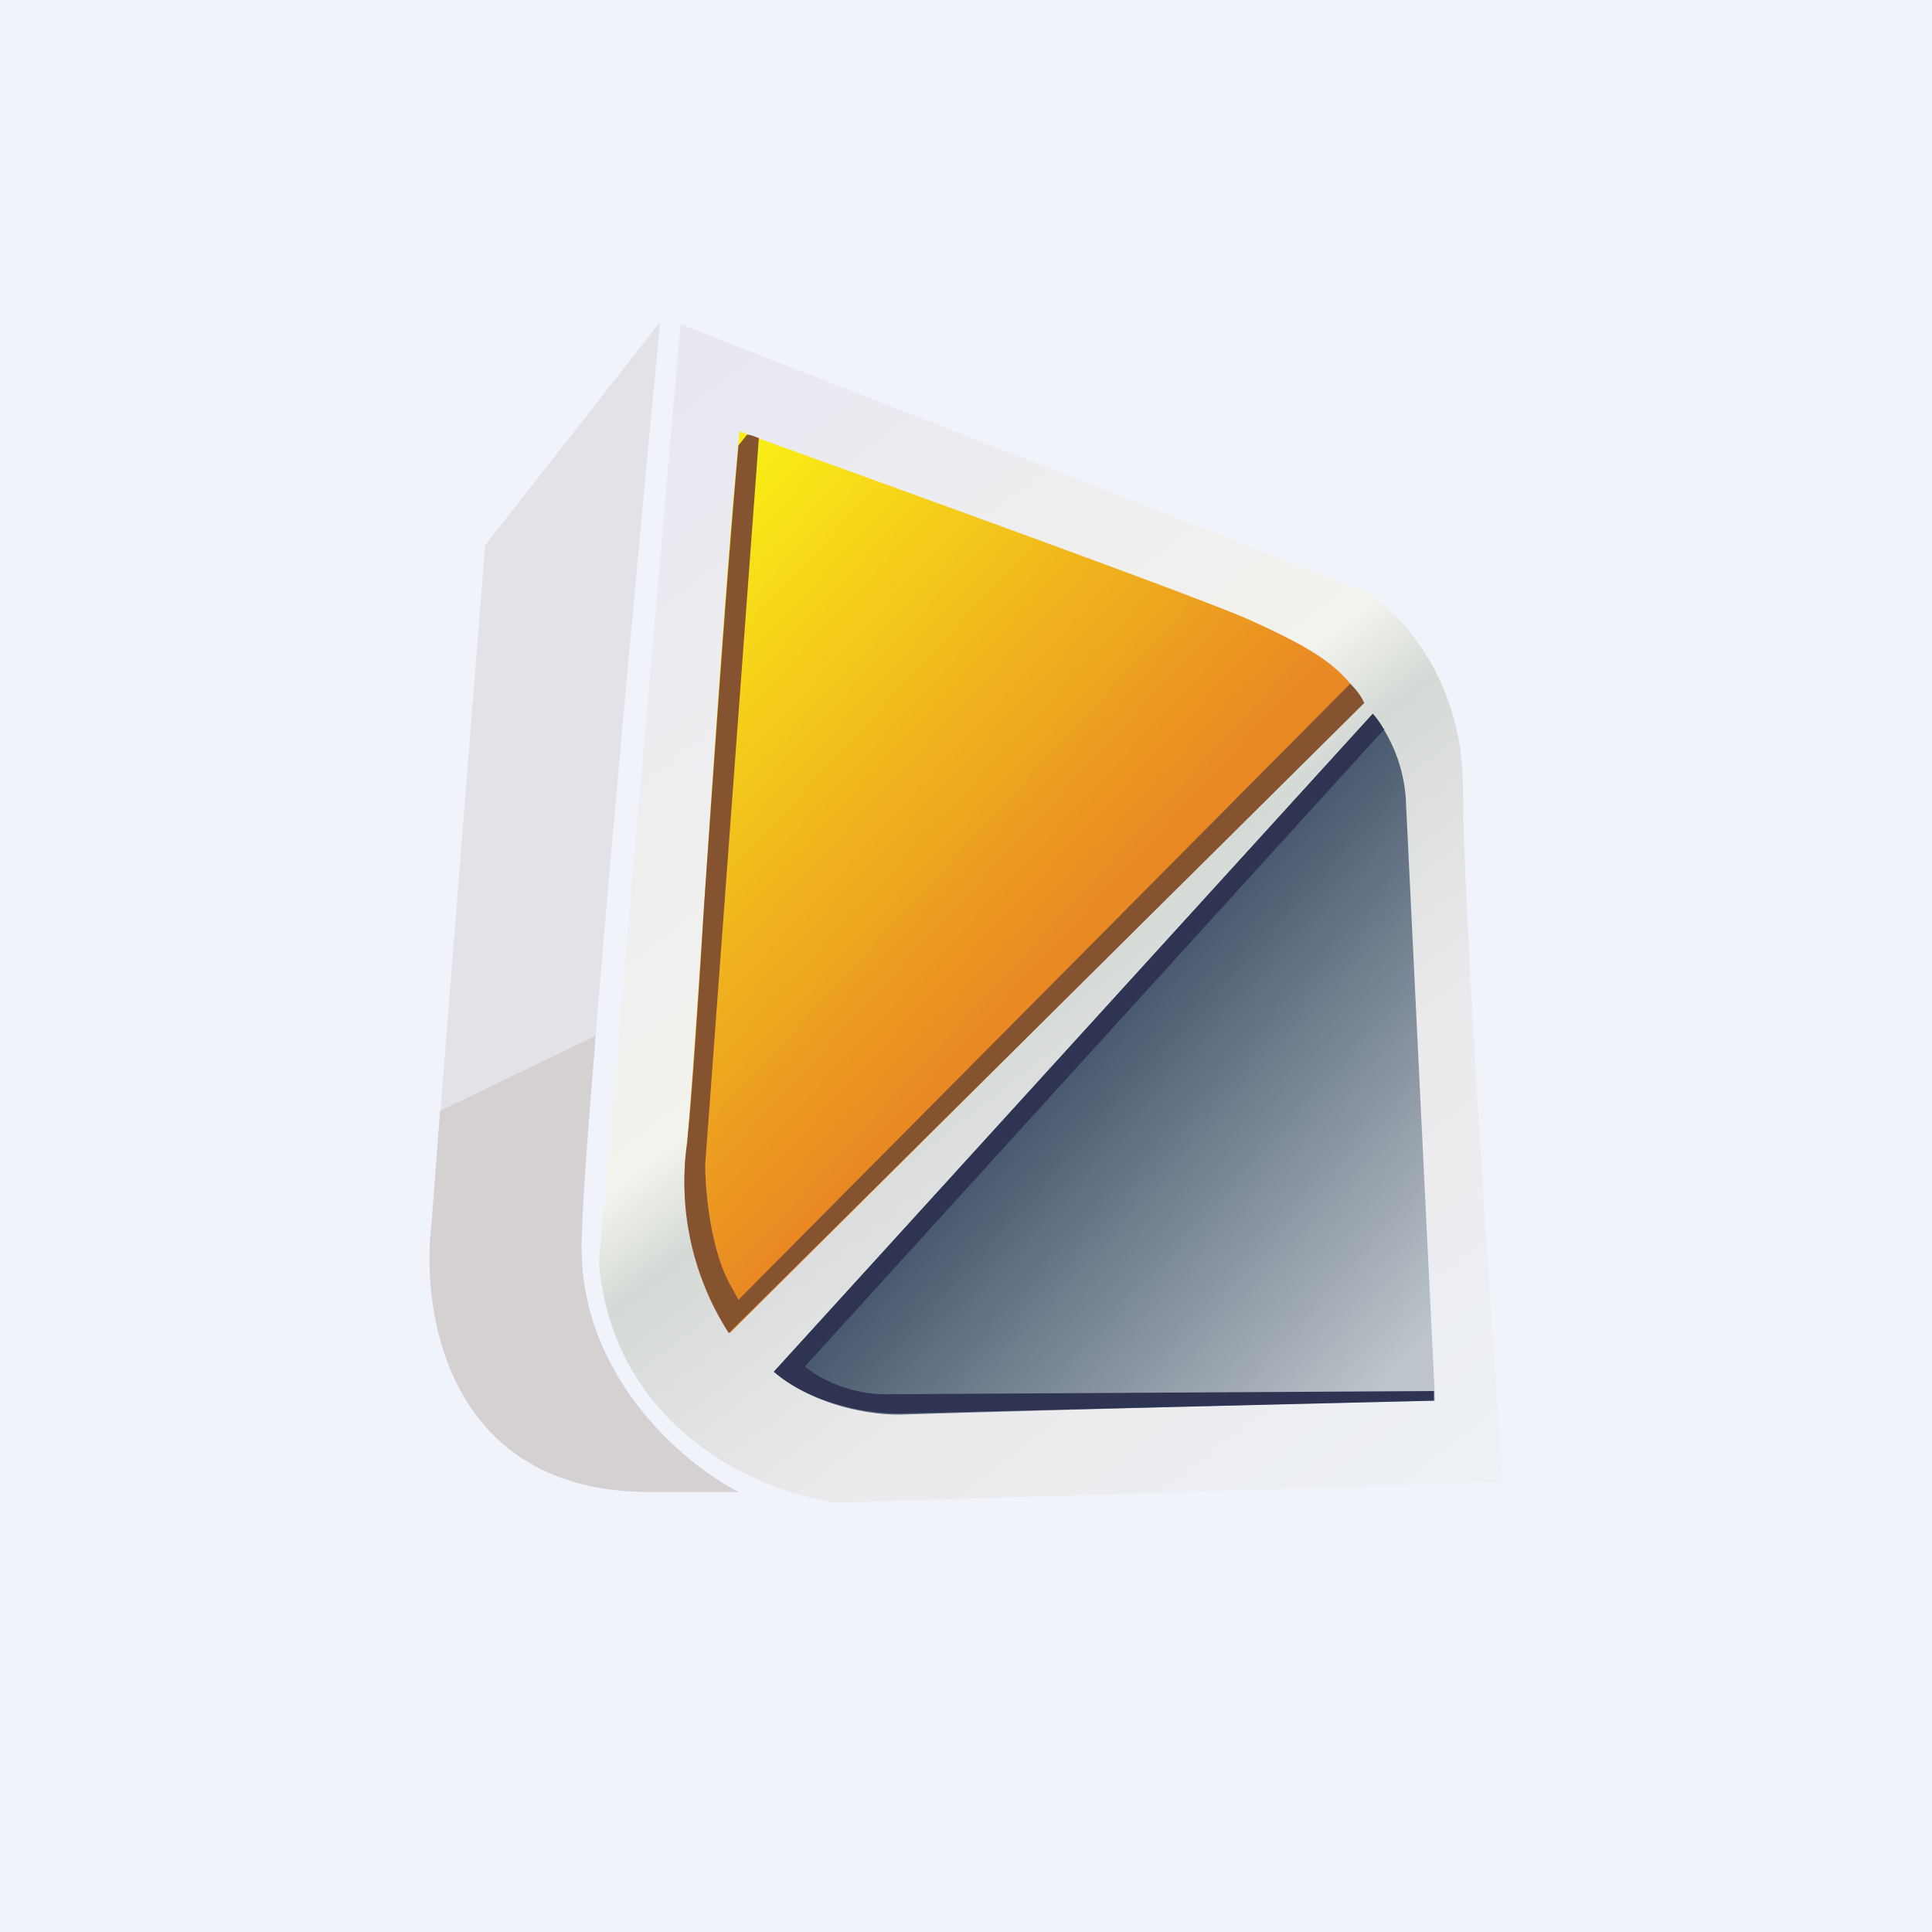 <!-- by TradingView --><svg width="18" height="18" viewBox="0 0 18 18" xmlns="http://www.w3.org/2000/svg"><path fill="#F0F3FA" d="M0 0h18v18H0z"/><path d="m4.02 11.41.5-6.33L6.15 3c-.22 2.3-.68 7.23-.73 8.51-.06 1.28.95 2.13 1.46 2.39h-.83c-1.87 0-2.13-1.66-2.03-2.49Z" fill="#E3E2E7"/><path d="m4.1 10.35-.08 1.06c-.1.83.16 2.49 2.03 2.49h.83c-.51-.26-1.52-1.1-1.46-2.39.01-.37.06-1.04.13-1.86l-1.45.7Z" fill="#D5D1D2"/><path d="m12.74 5.52-6.4-2.5-.76 8.75c.14 1.57 1.53 2.14 2.21 2.23l6.21-.19c-.12-1.72-.37-5.43-.37-6.47 0-1.03-.6-1.64-.9-1.82Z" fill="url(#a1r0ewx03)"/><path d="M11.63 5.77c-.5-.22-3.41-1.27-4.74-1.75-.18 1.81-.4 5.71-.49 6.64a2.6 2.6 0 0 0 .4 1.76l5.9-5.87c-.18-.33-.45-.5-1.07-.78Z" fill="url(#b1r0ewx03)"/><path d="m7.07 4.08-.5 6.77c0 .24.05.82.25 1.15l.06.11 5.7-5.74c.05.05.1.11.13.18l-5.92 5.87a2.6 2.6 0 0 1-.39-1.76c.04-.37.1-1.23.16-2.23.1-1.44.22-3.18.32-4.28l.08-.1c.04 0 .07.02.11.03Z" fill="#855330"/><path d="m12.79 6.65-5.58 6.13c.3.26.78.4 1.17.4.3-.01 3.45-.1 4.99-.13L13.1 7.5a1.42 1.42 0 0 0-.31-.85Z" fill="url(#c1r0ewx03)"/><path d="m12.9 6.79-5.4 5.94c.1.09.39.26.75.26l5.11-.03v.09l-4.98.12c-.39 0-.87-.13-1.17-.39l5.58-6.13a.8.8 0 0 1 .1.14Z" fill="#2F3452"/><defs><linearGradient id="a1r0ewx03" x1="6.3" y1="3.49" x2="13.97" y2="13.39" gradientUnits="userSpaceOnUse"><stop stop-color="#E9E7F2"/><stop offset=".45" stop-color="#F2F3ED"/><stop offset=".52" stop-color="#D5DAD6"/><stop offset=".72" stop-color="#EBE9EC"/><stop offset="1" stop-color="#EDF1F4"/></linearGradient><linearGradient id="b1r0ewx03" x1="6.81" y1="4.51" x2="10.6" y2="8.02" gradientUnits="userSpaceOnUse"><stop stop-color="#FAEC16"/><stop offset="1" stop-color="#E98923"/></linearGradient><linearGradient id="c1r0ewx03" x1="9.76" y1="9.8" x2="13.02" y2="12.74" gradientUnits="userSpaceOnUse"><stop stop-color="#415369"/><stop offset="1" stop-color="#BDC4CA"/></linearGradient></defs></svg>